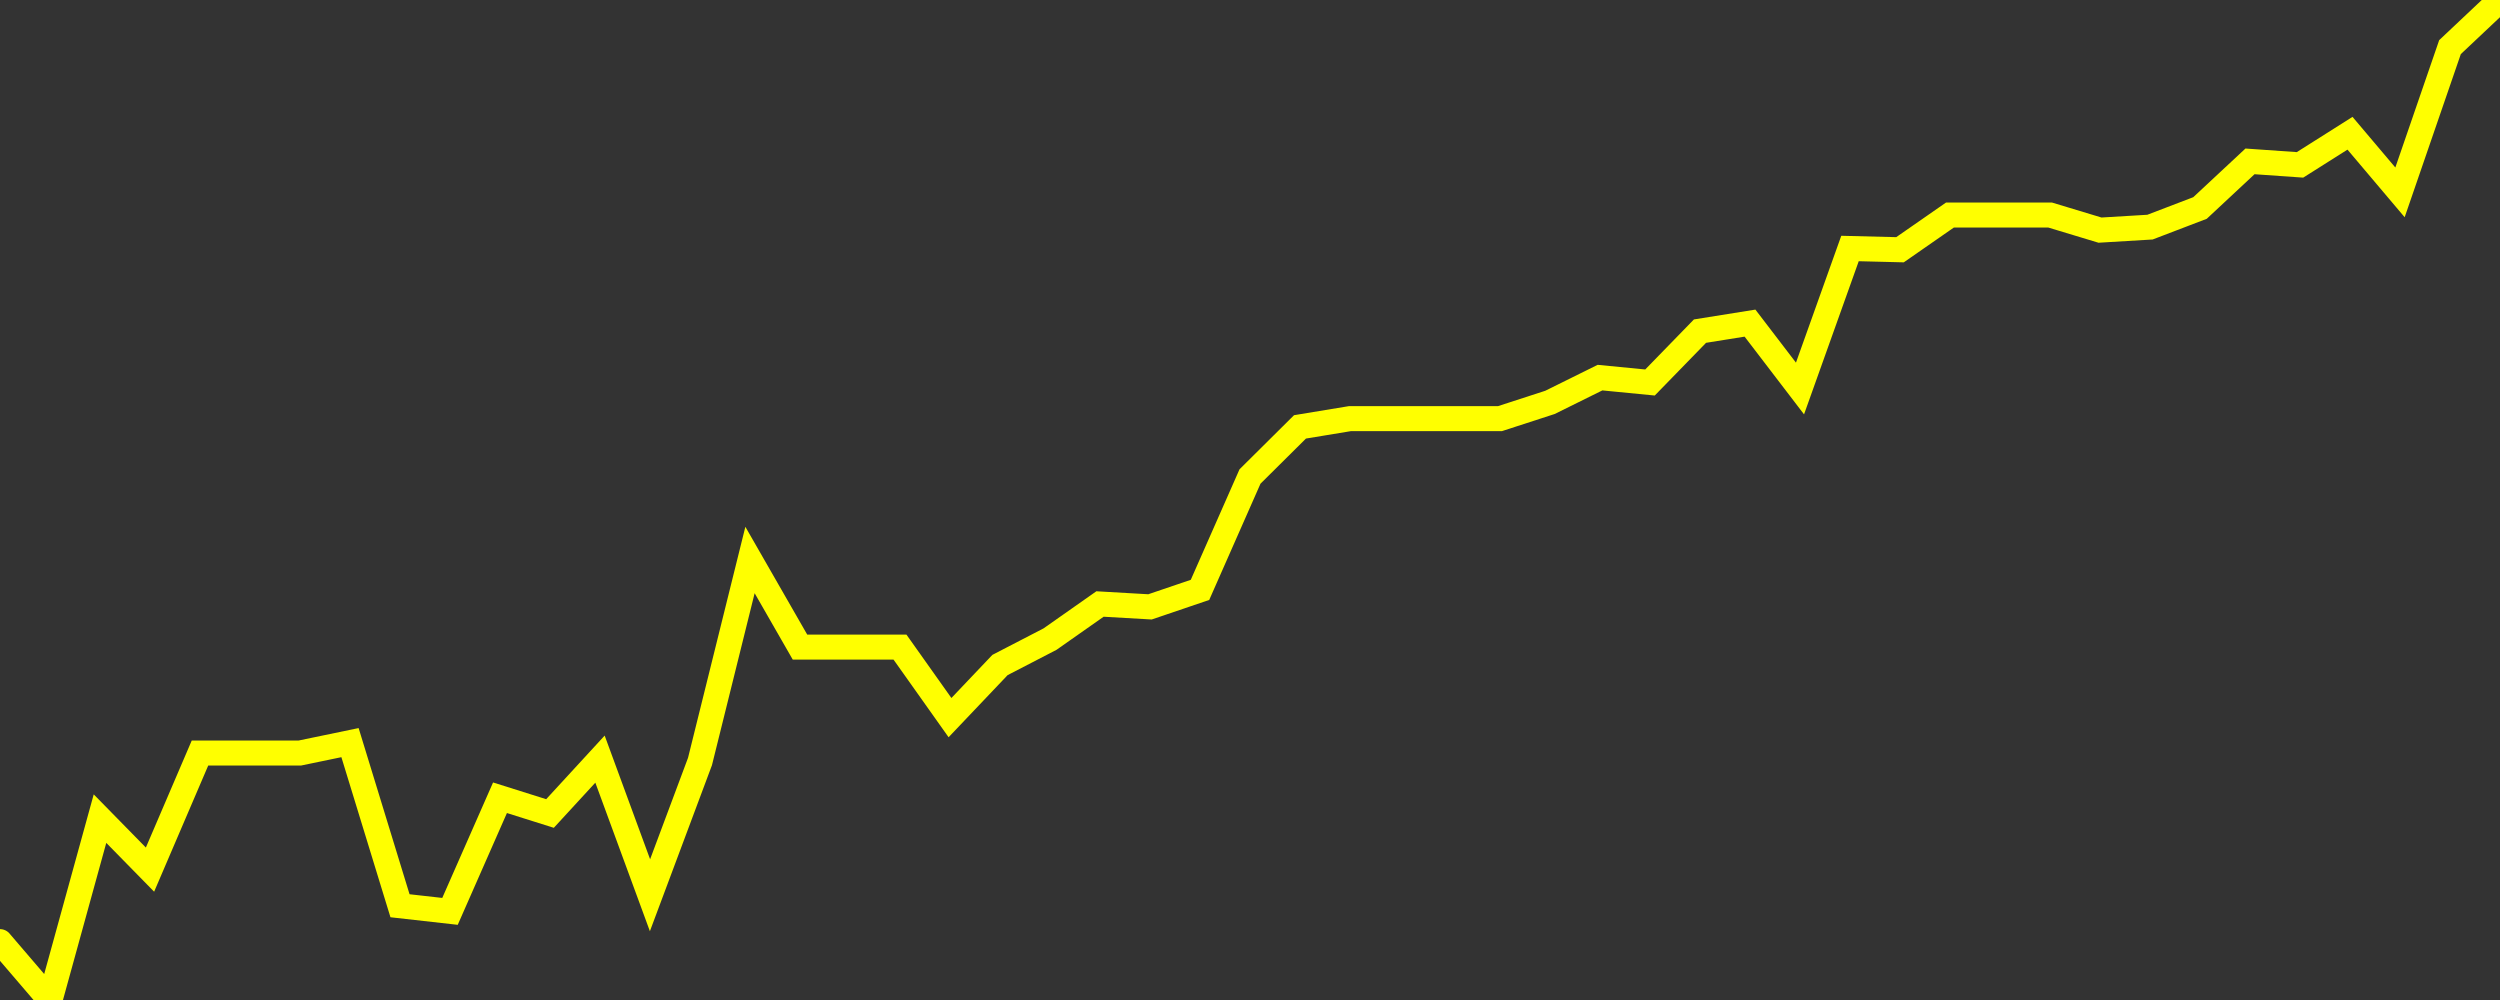 <?xml version="1.0" encoding="UTF-8" standalone="no"?>
<!DOCTYPE svg PUBLIC "-//W3C//DTD SVG 1.1//EN" "http://www.w3.org/Graphics/SVG/1.1/DTD/svg11.dtd">
<svg xmlns:xlink="http://www.w3.org/1999/xlink" viewBox="0 0 200 80" height="80px" version="1.1" width="200px" x="0px" y="0px" xmlns="http://www.w3.org/2000/svg">
  <rect x="0" y="0" width="200" height="80" fill="#333333" stroke="none"/>
  <defs>
    <clipPath id="clip-1746875942">
      <rect height="80" width="200" x="0" y="0"/>
    </clipPath>
  </defs>
  <style>

  .path {
  }
  
  @keyframes dash {
    from {
      stroke-dashoffset: 3000;
    }
    to {
      stroke-dashoffset: 4000;
    }
  }
  </style>
  <rect height="80" style="fill:rgb(255,255,255);fill-opacity:0;stroke:none;" width="200" x="0" y="0"/>
  <rect height="80" style="fill:rgb(255,255,255);fill-opacity:0;stroke:none;" width="200" x="0" y="0"/>
  <polyline  class="path" style="fill:none;stroke:rgb(255,255,0);stroke-width:2;stroke-miterlimit:10;stroke-linecap:round;" points = "0,75.33 4,80 8,65.49 12,69.57 16,60.24 20,60.24 24,60.24 28,59.41 32,72.46 36,72.91 40,63.82 44,65.08 48,60.73 52,71.62 56,60.92 60,44.8 64,51.77 68,51.77 72,51.77 76,57.41 80,53.2 84,51.13 88,48.32 92,48.55 96,47.19 100,38.12 104,34.15 108,33.49 112,33.49 116,33.49 120,33.49 124,32.19 128,30.21 132,30.6 136,26.49 140,25.85 144,31.08 148,19.88 152,19.98 156,17.2 160,17.2 164,17.2 168,18.41 172,18.17 176,16.64 180,12.91 184,13.19 188,10.66 192,15.39 196,3.77 200,0"/>

  <!--Generated in 0.026088953018188s @ 1746824470 - ADWHIT.com -->
  <!-- 
  minVal: 53.5314
  maxVal: 54.6716
  -->
</svg>